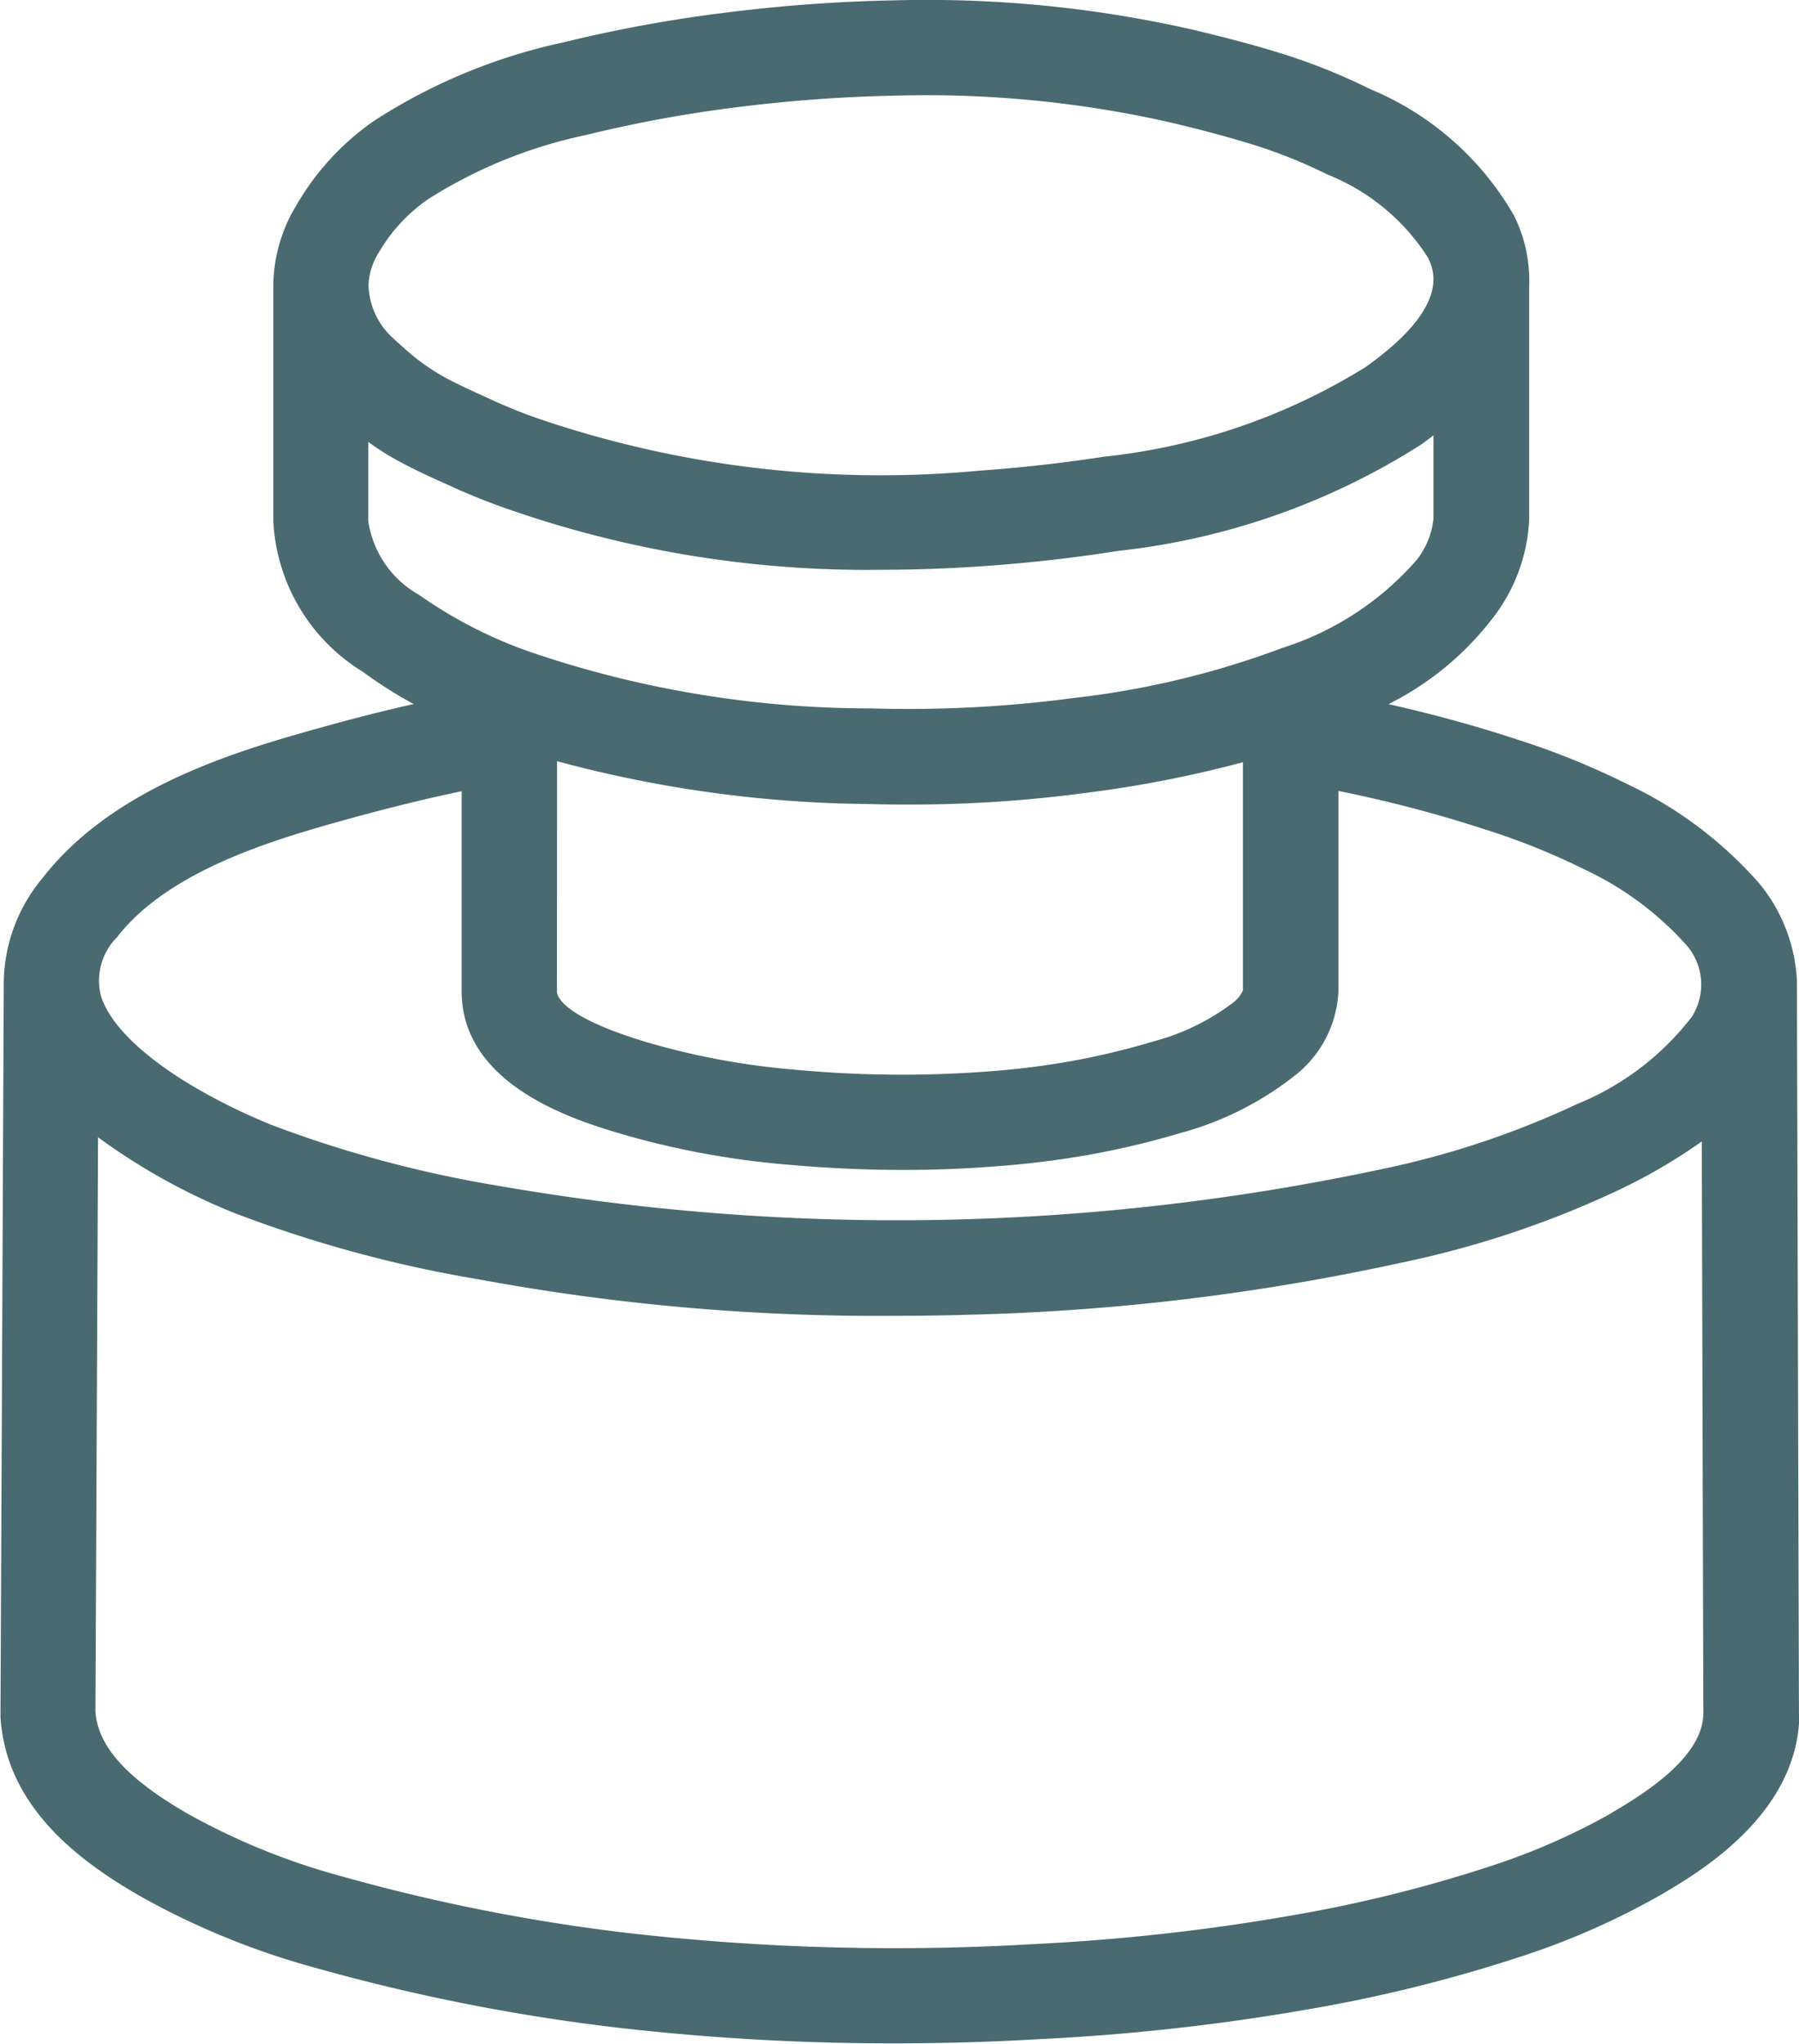 <svg xmlns="http://www.w3.org/2000/svg" width="35.473" height="40.291" viewBox="0 0 35.473 40.291">
  <path id="Pfad_425" data-name="Pfad 425" d="M1604.242,3958.125l-.04-14.353c0-.026,0-.052,0-.079a3.259,3.259,0,0,0-.75-1.924,7.968,7.968,0,0,0-2.576-1.94,15.332,15.332,0,0,0-2.247-.907c-.78-.256-1.61-.483-2.48-.679a5.937,5.937,0,0,0,2.109-1.768,3.42,3.42,0,0,0,.665-1.883h0v0l0-4.594a2.878,2.878,0,0,0-.3-1.388,5.857,5.857,0,0,0-2.833-2.491,11.842,11.842,0,0,0-1.711-.69c-.513-.162-1.081-.314-1.786-.482a23.661,23.661,0,0,0-5.85-.58,31.155,31.155,0,0,0-3.25.229,27.758,27.758,0,0,0-3.312.6,11.179,11.179,0,0,0-3.744,1.553,5.184,5.184,0,0,0-1.526,1.664,3.108,3.108,0,0,0-.452,1.569v4.648a3.7,3.7,0,0,0,1.767,2.977,8.662,8.662,0,0,0,1,.634c-.543.123-1.1.262-1.67.42-1.685.466-4.23,1.17-5.664,3.032a3.257,3.257,0,0,0-.748,2.054c0,.008,0,.016,0,.024l-.064,14.353c0,.008,0,.016,0,.024s0,.017,0,.025,0,.029,0,.044,0,0,0,0c.113,1.81,1.631,2.883,2.769,3.535a15.219,15.219,0,0,0,3.445,1.406,38.608,38.608,0,0,0,6.038,1.188,47.436,47.436,0,0,0,5.37.3q1.424,0,2.859-.083a42.966,42.966,0,0,0,5.4-.605,29.139,29.139,0,0,0,4.059-1.011,14.8,14.8,0,0,0,2.787-1.223c.75-.438,2.744-1.6,2.744-3.6h0Zm-24.488-18.757a24.313,24.313,0,0,0,6.124.844q.395.011.785.011a26.2,26.2,0,0,0,3.552-.235,22.9,22.9,0,0,0,3.063-.6v4.5a.636.636,0,0,1-.21.252,4.491,4.491,0,0,1-1.567.756,14.575,14.575,0,0,1-2.362.5c-.3.039-.618.07-1.045.1a22.6,22.6,0,0,1-3.649-.046,14.693,14.693,0,0,1-2.909-.538c-1.7-.508-1.784-.924-1.784-1Zm-3.514-10.03a3.291,3.291,0,0,1,.972-1.051,9.422,9.422,0,0,1,3.107-1.263,25.891,25.891,0,0,1,3.086-.562,29.434,29.434,0,0,1,3.055-.216,21.789,21.789,0,0,1,5.389.529c.661.157,1.186.3,1.655.446a9.923,9.923,0,0,1,1.438.579,4.205,4.205,0,0,1,1.982,1.635c.116.238.471.96-1.233,2.166a12.2,12.2,0,0,1-5.152,1.764c-.821.126-1.658.22-2.488.278a20.918,20.918,0,0,1-8.562-.994l-.093-.032-.031-.011c-.275-.094-.562-.209-.877-.352l-.1-.047c-.307-.139-.6-.27-.868-.418a4.215,4.215,0,0,1-.765-.55l-.026-.023c-.119-.105-.232-.205-.321-.3a1.469,1.469,0,0,1-.372-.935A1.306,1.306,0,0,1,1576.24,3929.338Zm-.208,5.291v-1.555a5.453,5.453,0,0,0,.58.368c.334.183.671.335,1,.482l.1.046c.37.168.712.3,1.045.418l.046.016.049.016a21.452,21.452,0,0,0,7.289,1.174q1,0,2.043-.073c.881-.062,1.77-.162,2.642-.3a13.917,13.917,0,0,0,5.953-2.087q.133-.094.257-.189v1.637a1.581,1.581,0,0,1-.327.813,5.866,5.866,0,0,1-2.651,1.739,17.175,17.175,0,0,1-4.1.986,24.827,24.827,0,0,1-4.031.207,20.781,20.781,0,0,1-6.606-1.08,8.873,8.873,0,0,1-2.287-1.158A2,2,0,0,1,1576.031,3934.629Zm-4.956,8.212c1.05-1.363,3.23-1.966,4.674-2.365.736-.2,1.438-.374,2.123-.516v3.944c0,1.871,2.272,2.55,3.127,2.806a16.579,16.579,0,0,0,3.278.61c.782.071,1.555.106,2.314.106q.833,0,1.64-.058c.313-.022.728-.055,1.156-.111a16.445,16.445,0,0,0,2.663-.56,6.264,6.264,0,0,0,2.21-1.1,2.238,2.238,0,0,0,.9-1.683v-3.959a25.506,25.506,0,0,1,2.875.753,13.643,13.643,0,0,1,1.971.791,6.252,6.252,0,0,1,1.971,1.445,1.185,1.185,0,0,1,.154,1.46,5.43,5.43,0,0,1-2.266,1.724,17.367,17.367,0,0,1-3.887,1.29,45.8,45.8,0,0,1-17.4.318,23.413,23.413,0,0,1-4.481-1.207c-1.845-.764-3.127-1.749-3.347-2.57A1.216,1.216,0,0,1,1571.075,3942.841Zm29.474,17.263a13.079,13.079,0,0,1-2.441,1.065,27.413,27.413,0,0,1-3.8.943,41.108,41.108,0,0,1-5.165.577,46.4,46.4,0,0,1-7.907-.209,36.709,36.709,0,0,1-5.742-1.131,13.345,13.345,0,0,1-3.017-1.227c-1.2-.689-1.784-1.333-1.826-2.023l.051-11.317a12.291,12.291,0,0,0,2.675,1.488,25.047,25.047,0,0,0,4.846,1.316,43.173,43.173,0,0,0,8.107.717q.8,0,1.621-.024a44.825,44.825,0,0,0,8.438-1.022,19.2,19.2,0,0,0,4.3-1.436,10.834,10.834,0,0,0,1.636-.957l.031,11.264C1602.359,3958.952,1601.326,3959.65,1600.549,3960.1Z" transform="translate(-1568.77 -3924.361)" fill="#496a71"/>
</svg>
